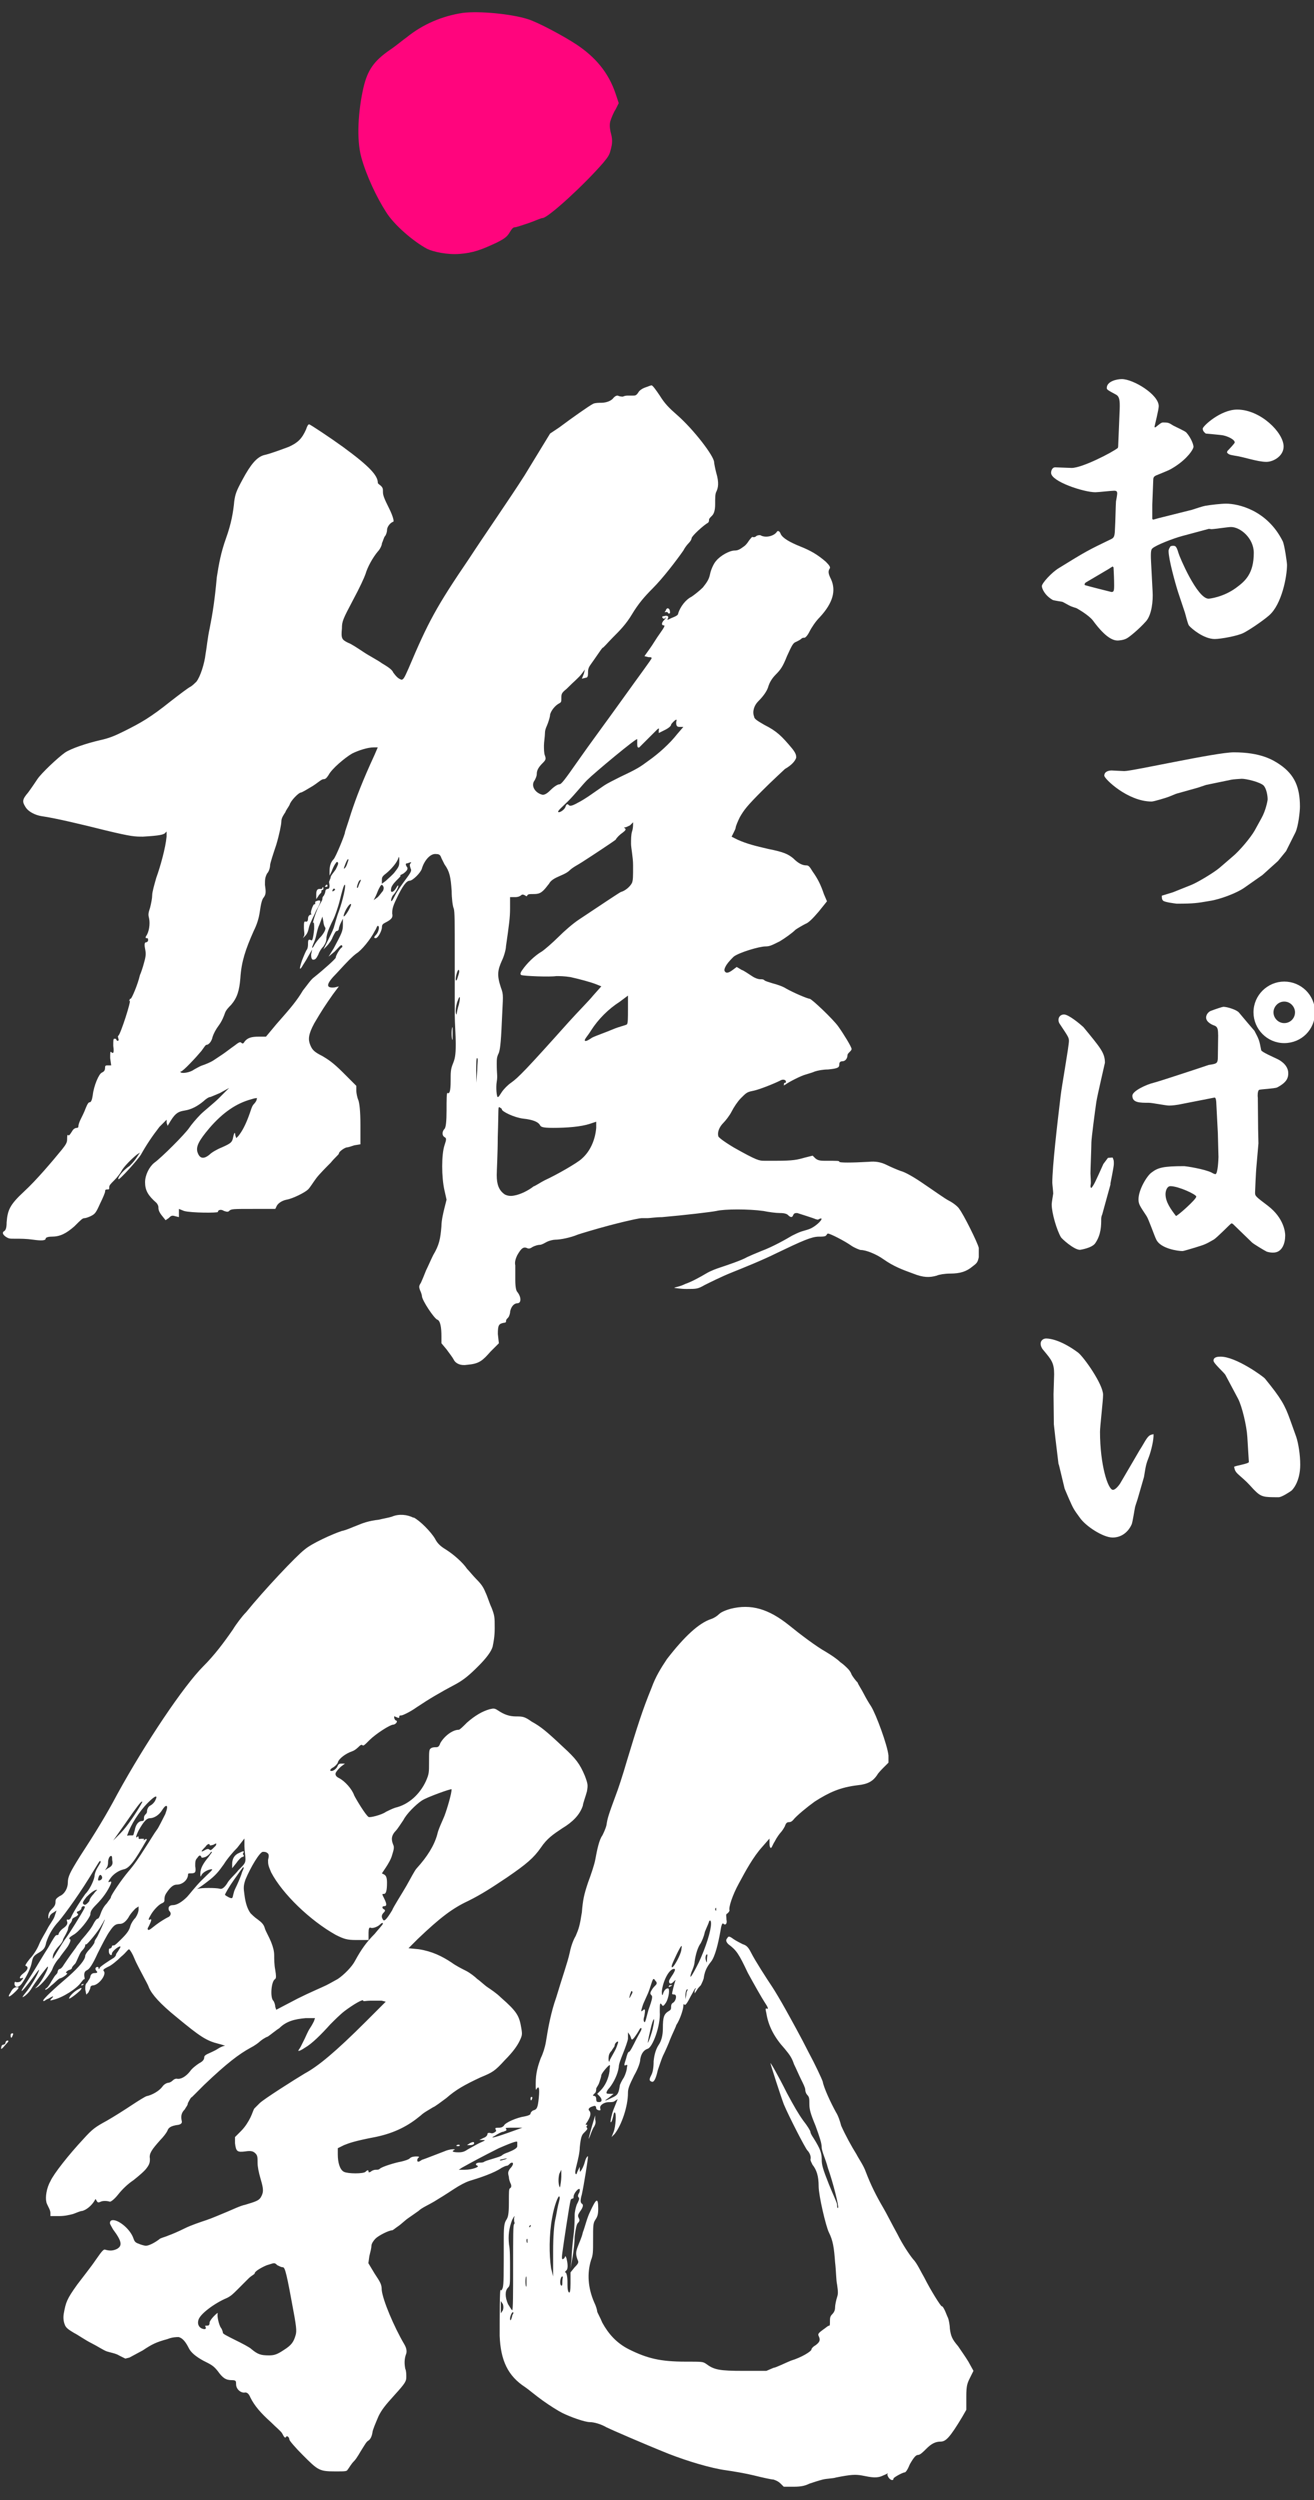 <?xml version="1.0" encoding="UTF-8"?>
<svg id="a" data-name="レイヤー 7" xmlns="http://www.w3.org/2000/svg" viewBox="0 0 82 156">
  <rect x="0" y="0" width="82" height="156" fill="#333333" stroke="none"/>
  <defs>
    <style>
      .b {
        fill: #fff;
      }

      .c {
        fill: #ff057d;
      }
    </style>
  </defs>
  <path class="b" d="M40.661,24.046c.063,0,.256.256.512.64.32.512.576.768,1.088,1.216,1.023.896,2.304,2.56,2.304,2.944,0,.063.063.384.128.64.191.64.128.96,0,1.216-.064.128-.064.384-.064.768q0,.513-.191.704c-.128.128-.191.192-.191.256,0,.064,0,.128-.064.192-.256.128-1.023.832-1.023.96,0,.063-.064.191-.193.319-.127.129-.256.32-.319.448-.448.641-1.28,1.729-1.92,2.368-.512.512-.896.96-1.28,1.6-.383.64-.768,1.024-1.215,1.472-.32.32-.576.641-.641.641-.064.063-.447.64-.768,1.088-.129.191-.129.319-.129.512q0,.256-.127.256l-.256.064.127-.32.064-.256-.191.256c-.192.256-.448.448-.961.96-.319.256-.319.32-.319.576,0,.191,0,.256-.128.319-.256.128-.512.448-.576.704,0,.128-.064.32-.128.512-.063.192-.192.385-.192.641,0,.191-.063.576-.063.768,0,.192,0,.512.063.64.064.192.064.257-.127.448-.257.256-.385.448-.385.704,0,.128-.064.256-.128.384-.256.32,0,.769.448.896q.191.063.512-.256c.191-.192.447-.385.576-.385.128,0,.32-.256,1.216-1.535.575-.832,1.856-2.561,2.815-3.904.96-1.344,1.729-2.367,1.729-2.432s-.064-.064-.192-.064l-.256-.063.319-.448c.192-.256.448-.704.641-.96.32-.447.32-.512.256-.512-.191,0-.128-.192,0-.32s.191-.256.064-.128q-.064.064-.129,0c-.063-.063-.063-.128.064-.128.191-.063.32,0,.256.128s-.064.128.191,0c.32-.128.449-.191.449-.319.127-.385.447-.832.832-1.024.191-.128.512-.384.703-.576.256-.319.385-.512.448-.832.063-.319.256-.703.384-.831.256-.32.832-.641,1.152-.641.191,0,.32-.063.576-.256.191-.128.319-.384.383-.448.064-.063.129-.191.192-.128.063,0,.128,0,.192-.063.064-.064.191-.064.256-.064.32.192.832.064,1.023-.191.064-.128.192-.064.256.128.129.256.576.512,1.217.768.64.256,1.088.512,1.6.96.256.256.256.32.256.384-.128.192-.128.32.064.704.319.704.127,1.472-.705,2.368-.256.256-.512.64-.639.896-.129.256-.256.384-.32.384s-.129,0-.192.064c-.063.063-.192.128-.319.191-.192.064-.256.192-.576.896-.256.64-.385.832-.704,1.151-.256.257-.384.513-.448.704-.064.256-.256.576-.64.96-.257.256-.384.641-.257.96,0,.128.193.256.641.513.768.384,1.088.703,1.729,1.472.256.319.256.447.256.576-.064.191-.256.447-.705.703-.127.128-.768.704-1.407,1.345-.96.959-1.151,1.216-1.407,1.663-.129.256-.257.576-.257.641,0,.063-.063.191-.128.319l-.128.256.384.192c.576.256,1.088.384,1.92.576.96.191,1.216.319,1.536.576.319.319.575.447.832.447.128,0,.192.064.384.384.32.448.512.832.704,1.408l.192.448-.513.64c-.384.448-.64.704-.831.769-.129.063-.576.319-.641.384-.191.191-.641.512-.96.704-.512.256-.64.319-.896.319-.385,0-1.664.384-1.984.641-.128.128-.32.319-.447.512-.192.319-.129.384-.064.448.064.063.191.063.447-.129l.256-.191.32.191c.064,0,.448.257.641.385.191.128.384.191.512.191s.191,0,.256.064c.064.063.32.128.512.191.256.064.641.192.832.32.448.256,1.344.64,1.473.64.127,0,1.471,1.28,1.791,1.729.32.447.832,1.279.832,1.407,0,.064-.064.128-.128.192s-.128.128-.128.192c0,.191-.128.384-.32.384q-.191,0-.191.191c0,.192-.064.256-.704.32-.319,0-.64.064-.832.128-.128.064-.384.128-.575.192-.257.063-1.024.447-1.281.64q-.127.064-.063,0c0-.064,0-.128.063-.128q.064,0,.064-.064c0-.128-.191-.191-.384-.063-.384.191-1.344.576-1.728.64-.32.064-.385.128-.704.448-.192.191-.448.576-.576.832s-.384.576-.512.704c-.257.256-.384.575-.32.832,0,.063.32.319.96.703,1.473.832,1.6.832,1.92.832h.768c1.024,0,1.28-.063,1.729-.191l.512-.128.128.128c.128.128.256.191.576.191.896,0,.96,0,.96.064,0,.063.768.063,1.855,0q.576-.064,1.088.191c.256.128.704.32.896.385.256.063.832.384,1.472.832.575.384,1.28.896,1.536,1.023s.576.384.64.512c.256.32,1.151,2.112,1.216,2.432v.576c-.064.32-.128.384-.384.576-.384.32-.769.448-1.408.448-.319,0-.704.063-.831.128-.449.128-.832.128-1.473-.128-.704-.256-1.216-.448-1.855-.896-.448-.319-1.088-.575-1.408-.575-.064,0-.384-.129-.576-.257-.447-.319-1.344-.768-1.472-.768-.063,0-.063.064-.128.128-.064.064-.256.064-.448.064-.448,0-1.024.256-2.624,1.023-.896.448-2.176.96-2.815,1.216s-1.407.641-1.664.769c-.448.256-.512.256-1.151.256-.385,0-.704-.064-.768-.064.063-.063.319-.063.703-.256.385-.128.96-.448,1.28-.64.319-.192.704-.32.896-.384.385-.129,1.344-.448,1.664-.641.128-.063.576-.256.896-.384.703-.256,1.6-.768,1.92-.96.127-.063.383-.192.575-.256.192-.064.513-.128.704-.256.447-.256.768-.704.384-.512-.063.063-.128,0-.192,0-.127-.064-.959-.32-1.151-.385-.128,0-.192,0-.256.128-.063.192-.192.129-.32,0-.063-.063-.192-.128-.512-.128-.256,0-.704-.063-1.024-.128-.896-.128-2.432-.128-2.943,0-.32.064-1.92.256-3.392.385-.384,0-.769.063-.896.063h-.385c-.063,0-.512.064-1.983.448-.96.256-1.792.512-1.983.576-.449.191-1.088.319-1.408.319-.129,0-.385.064-.512.128-.129.064-.32.192-.449.192-.127,0-.319.063-.447.128-.191.128-.256.128-.384.063-.192-.063-.32,0-.576.448q-.192.384-.128.64v.896c0,.512.064.704.128.768.256.32.256.704,0,.704-.192,0-.384.192-.448.512,0,.128-.063.32-.128.385-.063.063-.128.128-.128.191,0,.064,0,.128-.128.128-.319.064-.384.128-.384.704l.064.576-.513.512c-.512.576-.704.768-1.472.832-.384.064-.704-.064-.832-.32-.064-.128-.256-.384-.447-.64l-.32-.384v-.448c0-.512-.064-.96-.256-1.023-.192-.064-.961-1.216-.961-1.473,0-.063-.063-.256-.127-.384-.064-.191-.064-.256.063-.447.063-.129.192-.448.319-.769.129-.256.32-.704.449-.96.383-.64.447-1.023.512-1.792,0-.384.128-.896.191-1.151l.129-.513-.129-.575c-.191-.832-.191-2.24,0-2.816.129-.384.129-.447,0-.512-.191-.128-.128-.384,0-.512q.129-.128.129-1.152c0-.64,0-1.151.063-1.088.128.064.192-.128.192-.768,0-.512,0-.704.127-1.024.129-.319.192-.512.192-1.279,0-.513-.063-1.344-.063-1.792v-3.584c0-2.304,0-2.88-.064-3.071-.064-.128-.128-.641-.128-1.088-.063-.896-.128-1.217-.448-1.664l-.191-.384c-.064-.192-.129-.257-.32-.257-.384-.063-.768.448-.896.896-.063.256-.575.768-.768.768-.191,0-.447.32-.832,1.152-.256.512-.256.704-.256.896.064.256-.064.384-.447.576-.129.064-.192.128-.192.256,0,.256-.256.704-.384.704-.129,0-.129-.064,0-.192.191-.191.256-.575.128-.575-.064,0-.064.128-.192.319-.256.513-.832,1.216-1.152,1.408-.256.192-.512.448-1.215,1.216-.705.704-.705.96-.129.896l.256-.064-.383.512c-.449.641-.705,1.024-1.152,1.792-.385.704-.385,1.024-.256,1.344.128.32.256.448.768.704.32.192.641.384,1.279,1.024l.832.832v.319c0,.128.064.448.129.576.063.192.127.64.127,1.536v1.216l-.383.063c-.192.064-.385.128-.448.128-.128,0-.513.257-.513.385,0,.063-.256.256-.512.575-.256.256-.703.704-.896.96s-.384.576-.513.704c-.191.192-.959.576-1.344.64-.319.064-.576.257-.64.448l-.063.128h-1.28c-1.407,0-1.472,0-1.601.128-.063.064-.127.064-.319,0-.192-.128-.384-.063-.384.064,0,.063-1.664.063-2.111-.064l-.32-.128v.513l-.256-.064c-.192-.064-.256,0-.385.128l-.191.128-.256-.32c-.192-.256-.192-.384-.192-.512,0-.063-.063-.191-.128-.256-.512-.448-.704-.768-.704-1.28,0-.447.257-.96.576-1.216.448-.319,1.92-1.792,2.176-2.176.128-.191.448-.575.704-.832.256-.256.832-.703,1.152-1.023l.639-.64-.575.319c-.319.128-.576.256-.64.256-.064,0-.256.128-.385.256-.384.32-.768.513-1.151.576-.384.064-.576.128-.896.641l-.192.319-.063-.191v-.192l-.449.448c-.447.576-.832,1.151-1.151,1.728-.192.32-1.344,1.6-1.407,1.536-.064-.128.319-.576.703-.832.064-.064.256-.256.385-.448l.256-.384-.192.128c-.32.256-.832.768-.96,1.024-.064.128-.256.384-.448.575-.256.257-.319.32-.319.448s0,.128-.129.128c-.127,0-.127.064-.127.128,0,.064-.129.384-.32.769-.256.575-.32.64-.576.768-.128.064-.32.128-.384.128-.128,0-.192.064-.64.512-.513.448-.896.641-1.408.641-.256,0-.385.063-.385.128,0,.128-.319.128-.768.063-.447-.063-.768-.063-1.216-.063-.256,0-.319,0-.512-.128q-.256-.192-.128-.32c.128-.064.191-.192.191-.576.064-.768.192-1.088,1.088-1.92.769-.704,1.793-1.92,2.368-2.624.256-.319.32-.447.32-.64,0-.128,0-.32.063-.256.064.064.129-.064.256-.256.064-.128.192-.192.256-.192.129,0,.129-.063.129-.128,0-.063.063-.256.127-.384.064-.128.257-.512.32-.704.129-.319.192-.384.256-.384q.129,0,.192-.448c.063-.575.384-1.344.576-1.407.128-.064.192-.128.192-.32,0-.128.063-.128.191-.128h.191l-.063-.448c0-.319,0-.448.063-.384.129.128.192.064.129-.384,0-.32,0-.448.063-.448.064,0,.128,0,.128.064.064.128.192.063.129-.064,0-.063-.064-.128,0-.192.127-.063.831-2.239.703-2.176-.128.064,0,0,0-.063q0-.064.064-.064c.063,0,.447-.896.576-1.472.063-.128.191-.512.256-.768.127-.448.127-.576.063-.896-.063-.319,0-.384.063-.384.064,0,.129-.063.129-.128,0-.063,0-.128-.064-.128s-.128,0-.064-.128c.193-.256.257-.768.193-1.088-.064-.256-.064-.32.063-.704.063-.256.128-.576.128-.768,0-.192.128-.641.256-1.088.256-.704.576-1.856.641-2.561v-.319l-.129.128c-.128.063-.256.128-1.344.191-.512,0-.704,0-2.304-.384-1.536-.384-3.136-.768-4.032-.896-.383-.064-.768-.256-.959-.512-.256-.385-.256-.513.127-.96.192-.257.449-.641.576-.832.256-.385,1.28-1.344,1.729-1.664.384-.256,1.344-.576,2.176-.769.576-.128.896-.256,1.535-.575,1.024-.513,1.601-.832,2.881-1.856.575-.447,1.088-.832,1.215-.896.129-.064.32-.256.385-.32.256-.319.512-1.151.576-1.728.063-.32.127-1.024.256-1.6.191-.96.32-1.792.447-3.2.129-.832.256-1.536.576-2.432.32-.896.448-1.6.512-2.304.064-.448.129-.641.512-1.344.513-.96.896-1.408,1.345-1.536.319-.064,1.024-.32,1.536-.512.576-.257.832-.513,1.088-1.088.063-.192.127-.32.191-.32s1.408.896,2.111,1.408c1.664,1.216,2.177,1.791,2.177,2.239,0,.064.128.128.192.192.127.128.127.191.127.384s.064.384.385,1.023c.256.513.319.832.256.832-.192.064-.385.32-.385.513,0,.128-.063.319-.127.384-.064.063-.129.319-.192.447,0,.129-.128.385-.256.513-.32.384-.64.96-.769,1.407-.063.192-.384.896-.768,1.601-.641,1.216-.704,1.344-.704,1.792-.063.64,0,.703.384.896.192.064.576.32.961.576.383.256.896.512,1.151.704.319.191.64.384.704.575.191.257.32.385.512.448.128,0,.191-.128.447-.704,1.217-2.88,1.729-3.84,3.776-6.848.96-1.472,2.56-3.775,3.456-5.184l1.6-2.623.576-.385c.768-.575,1.855-1.344,2.111-1.472.129-.063.385-.063.512-.063.32,0,.641-.128.769-.32.128-.128.192-.128.256-.128.128.064.256.064.319.064.129-.064.257-.064.32-.064h.32c.128,0,.191,0,.32-.192.063-.128.256-.256.447-.319.192-.064.32-.128.385-.128ZM23.575,46.636h-.257c-.383,0-.959.192-1.344.384-.447.257-1.279.96-1.472,1.345-.128.191-.192.256-.319.256-.129,0-.385.256-.704.447-.32.192-.64.385-.704.385-.128,0-.641.512-.704.768-.063.128-.256.384-.256.448-.128.191-.256.384-.256.575,0,.192-.128.832-.32,1.473-.192.575-.384,1.151-.384,1.279s-.064.384-.191.513c-.129.256-.129.384-.129.703.064.448.064.576-.063.769-.128.128-.192.447-.257.896-.063.448-.191.832-.383,1.216-.513,1.152-.769,1.92-.832,2.944-.064.768-.192,1.216-.576,1.664-.129.128-.32.319-.385.512-.063.191-.191.512-.383.768-.192.256-.32.512-.385.704-.064.32-.256.512-.384.512-.063,0-.128.128-.319.384-.32.385-1.152,1.28-1.28,1.28q-.064,0,0,.064c.128.063.575,0,.831-.192.129-.064.32-.192.513-.256.192-.064.512-.192.704-.32l.576-.384c.191-.128.512-.384.703-.512.32-.256.385-.256.448-.192.063.064.128.064.192-.063.191-.256.447-.32.896-.32h.448l.64-.768c.96-1.088,1.28-1.473,1.664-2.112.256-.32.512-.704.704-.832.64-.512,1.344-1.151,1.344-1.216,0-.128.256-.576.384-.64q.063-.064,0-.128c-.063-.064-.192.128-.448.384l-.384.32.32-.513c.512-.96.575-1.088.575-1.472v-.384l-.127.256c-.064.128-.129.32-.129.384,0,.064-.063.128-.127.128-.064,0-.129.128-.256.384-.064.192-.257.448-.385.576l-.191.192.256-.512c.128-.257.32-.641.384-.832.063-.192.192-.704.319-1.024.256-.704.449-1.6.385-1.664-.064-.063-.192.448-.32.96-.128.513-.32,1.024-.384,1.152-.192.384-.384.768-.448,1.151,0,.257-.064.385-.191.576-.129.128-.256.32-.32.513-.128.256-.191.319-.32.319q-.128,0-.128-.319l.064-.32-.257.448c-.127.256-.319.512-.383.64-.129.191-.192.191,0-.384.127-.32.256-.641.319-.704.063-.128.063-.256.063-.384,0-.256.064-.256.192-.192.064.064.128-.063.192-.704,0-.256,0-.447-.064-.384-.063.064.192-.768.385-1.088.063-.128.191-.32.191-.384,0-.064,0-.128.064-.192.063-.063.127-.256.127-.319,0-.064.064-.128.129-.128q.128,0,.128-.192c0-.128-.064-.256,0-.32,0-.063.063-.128.063-.191,0-.128.192-.32.32-.513.128-.256.191-.384.128-.447q-.063-.064-.128.063c-.064.064-.191.32-.256.512l-.128.257v-.257c0-.319.063-.575.256-.768.128-.128.704-1.536.704-1.664,0-.063.191-.575.384-1.216.319-.96.704-1.983,1.472-3.647l.192-.448ZM16.023,68.523c-.064,0-.128,0-.32.063-.959.257-1.791.832-2.623,1.792-.704.832-.832,1.152-.769,1.473.128.447.384.512.769.191.127-.128.447-.32.768-.448.576-.256.641-.319.704-.64s.128-.32.128-.128l.064.192.127-.128c.256-.32.448-.704.641-1.217.128-.319.191-.64.32-.768.127-.128.191-.256.191-.32,0-.063.064-.128,0-.063ZM19.991,56.236c0,.063-.063.256-.256.576-.128.319-.384.768-.448,1.023-.064.32-.128.448-.256.576l-.128.128.063-.128c.064-.064,0-.32,0-.512,0-.32,0-.448.129-.384q.127,0,.127-.192c0-.192.129-.256.192-.256.064,0,0,0,0-.064-.063-.063.128-.576.192-.576s.064,0,.064-.063c0-.064,0-.128.063-.128.128-.064.256-.064.256,0ZM20.183,57.516l-.064-.32-.191.512c-.129.256-.192.704-.256.896-.064.191-.192.447-.192.512,0,.063.063,0,.128-.128s.256-.384.447-.576c.256-.32.256-.448.256-.512-.063-.064-.127-.256-.127-.384ZM20.183,55.404c0,.064,0,.128-.064.128s-.064.064-.064.128c0,.064-.127.128-.191.256l-.128.192v-.32q0-.319.192-.319c.127,0,.191,0,.191-.064s.064-.064.064,0ZM20.439,55.276c0,.063-.064.063-.129.063q-.063,0,0-.063c.064-.128.129-.064.129,0ZM20.759,55.532q-.064.128.063.064c.063-.064.128-.064.063-.128q-.063-.064-.127.063ZM21.911,56.427c-.063-.128-.384.385-.448.641q-.064.191.064.063c.064-.063.191-.256.256-.384s.128-.256.128-.32ZM21.718,53.612c-.063,0-.256.512-.256.576,0,.063.129-.064.192-.256.063-.192.128-.32.063-.32ZM22.422,54.956c-.063.064-.192.448-.128.448s.064-.128.128-.256c.128-.256.128-.32,0-.192ZM23.894,55.276c-.063-.128-.127-.064-.256.192-.063.128-.128.319-.191.447l-.129.256.257-.191c.128-.128.256-.32.319-.384.064-.128.064-.257,0-.32ZM24.918,53.676q0-.32-.063-.128c-.064.256-.449.703-.769.96-.256.191-.256.256-.256.447v.192l.256-.192c.128-.128.448-.384.576-.576.256-.319.256-.384.256-.703ZM25.43,53.868c-.128,0-.128.064-.063.192.127.128.063.256-.192.448-.128.063-.256.128-.192.128.064,0-.063.128-.256.319-.191.192-.32.384-.32.513-.063.256.129.256.32-.064.064-.128.129-.192.129-.128,0,.128-.192.448-.32.576-.064.063-.129.256-.129.319,0,.128.064.064.257-.319.128-.256.448-.704.64-.96.385-.513.385-.576.32-.704-.064-.192-.064-.256,0-.32q.128-.128-.192,0ZM28.245,64.171v.64c0,.192-.063,0-.063-.32,0-.319.063-.512.063-.319ZM28.63,60.523c-.064-.063-.192.385-.192.576,0,.128.063.128.128-.128.064-.191.128-.384.064-.448ZM28.566,62.443c-.064.128-.128.448-.128.641,0,.191.063.256.063.191,0-.063.064-.384.129-.575.128-.513.063-.641-.064-.257ZM29.783,66.027c-.064-.063-.064.32-.064.896v.64l.064-.768c0-.448.063-.704,0-.769ZM39.509,51.436v-.128l-.191.192c-.129.063-.256.128-.32.128s-.064,0,0,.063q.128.064-.129.256c-.191.128-.383.32-.447.448-.064.064-1.408.96-2.111,1.408-.192.128-.576.319-.769.512s-.575.32-.832.448c-.256.128-.384.256-.448.384-.063.063-.191.256-.319.384-.192.192-.32.256-.64.256-.256,0-.32,0-.385.064-.063.128-.063.063-.191,0q-.129-.064-.192,0c-.063.063-.192.128-.384.128h-.32v.704c0,.575-.063,1.023-.256,2.367,0,.192-.128.641-.256.896-.256.575-.32.896-.064,1.664.192.512.129.512.064,2.111-.064,1.536-.128,1.792-.191,1.984-.129.256-.129.384-.129.703,0,.641.064.704,0,1.088-.063.385,0,.96.064.96s.128-.128.256-.319c.128-.192.384-.448.576-.576.447-.32.896-.768,3.584-3.775.576-.641,1.279-1.345,1.535-1.664l.512-.576-.319-.128c-.32-.128-1.024-.32-1.601-.448-.383-.063-.703-.063-.896-.063-.384.063-1.983,0-2.176-.064q-.128-.063.063-.32c.257-.384.769-.896,1.217-1.151.191-.128.703-.576,1.023-.896.385-.384.896-.831,1.28-1.088,1.344-.896,2.495-1.663,2.624-1.728.256-.063.576-.32.703-.576.064-.191.064-.384.064-1.088,0-.512-.128-1.088-.128-1.344s0-.576.063-.768c.064-.192.064-.384.064-.448ZM31.19,69.099c-.128-.064-.063,0-.128,1.855,0,1.024-.064,2.112-.064,2.368,0,.576.129.96.512,1.216q.257.128.576.063c.385-.063.896-.319,1.217-.575.063,0,.447-.257.703-.385.704-.319,2.049-1.088,2.305-1.344.512-.447.832-1.151.896-1.92v-.384l-.384.128c-.576.192-1.473.256-2.305.256-.703,0-.768-.063-.832-.191-.127-.192-.447-.32-1.023-.384-.576-.064-1.344-.448-1.344-.576,0-.064-.064-.064-.128-.128ZM42.197,44.909c-.063,0-.32.256-.32.32,0,.063-.127.191-.383.319l-.385.192v-.192q.064-.128-.063-.063l-.576.575-.576.576q-.128.064-.128-.191v-.32c0-.128-2.688,2.111-3.136,2.56-.256.256-.768.896-1.151,1.28-.385.384-.705.64-.641.704.064.063.385-.128.448-.32s.128-.192.192-.128c.063.063.127.128.576-.128.512-.256,1.088-.704,1.663-1.088.192-.128.576-.32.96-.512,1.088-.513,1.28-.641,1.792-1.024.64-.448,1.344-1.088,1.792-1.664l.384-.447h-.256c-.128,0-.192-.064-.192-.257,0-.128.064-.191,0-.191ZM39.189,63.019v-.896l-.512.384c-.703.448-1.344,1.088-1.792,1.792-.192.319-.448.576-.384.64.064.064.256-.063.448-.191.256-.129.831-.32,1.28-.513.447-.191.832-.256.896-.319.063-.064.063-.448.063-.896ZM41.749,37.997c.063.064.063.192.063.257q-.063.063-.128,0c0-.064-.064-.064-.128-.064s-.128.064-.063,0c0-.063.063-.063.063-.128.063-.128.128-.128.192-.064Z"/>
  <path class="b" d="M.408,127.518c-.127.128-.256.32-.319.32-.064,0,0-.064,0-.128,0-.064.063-.128.128-.128s.128-.064.128-.128c0-.064.063-.128.128-.128q.128,0-.064.191ZM1.048,123.999c.128,0,.191,0-.064.256-.384.384-.576.448-.32.064.129-.256.256-.32.385-.32ZM.792,126.879q.063,0,0,.128c-.064.192-.129.192-.129,0,0-.128.064-.128.129-.128ZM25.814,94.689c.385.191,1.088.896,1.344,1.344.129.256.32.448.641.64.512.32,1.088.832,1.344,1.216.128.128.384.448.576.641.32.319.447.512.576.832.127.256.256.703.383.96.193.512.193.575.193,1.279,0,.512-.064.832-.129,1.152q-.128.447-.896,1.216c-.576.576-.896.832-1.345,1.088-1.088.576-1.727.96-2.495,1.472-.448.32-.896.512-.96.512s-.128,0-.128.064c0,.063,0,.128-.128.063-.192-.063-.192-.128-.192,0,0,.064.064.192.128.192.129.063-.063.256-.191.256-.192,0-1.088.576-1.473.96-.319.32-.383.384-.447.32q-.064-.064-.192.063c-.063.064-.256.256-.448.32-.383.128-.832.448-.896.704,0,.063-.192.256-.319.319-.129.064-.192.192-.129.192.129.064.385-.128.448-.32.063-.128.128-.128.256-.128h.192l-.256.192c-.129.128-.256.256-.32.384q-.064.192.191.32c.385.191.832.704.961,1.088.127.256.703,1.216.896,1.344.063.063.832-.128,1.088-.32.128-.063.384-.191.576-.256.831-.191,1.536-.832,1.919-1.664.193-.447.193-.512.193-1.216,0-.64,0-.768.127-.832.064-.063.256-.063.32-.063.128,0,.191-.064.256-.256.256-.448.768-.832,1.152-.832.063,0,.256-.192.512-.448.512-.448.96-.704,1.408-.832.256-.063.32-.063.512.064.384.256.704.384,1.152.384.383,0,.512,0,.959.319.576.32.896.576,1.984,1.601.768.704,1.023,1.023,1.344,1.792.191.512.191.575.128.96-.063.256-.256.768-.256.896-.192.576-.64,1.024-1.28,1.408-.576.384-.959.64-1.344,1.216-.447.64-.896,1.023-2.111,1.855-.961.641-1.536,1.024-2.432,1.472-.961.448-1.729,1.024-3.137,2.368l-.576.576.641.063c.832.128,1.472.448,2.048.832.256.192.64.385.896.513s.576.384.705.512c.191.128.447.384.639.512.192.128.576.384.832.64,1.024.896,1.152,1.152,1.28,1.92.063.385.063.448-.128.832-.128.256-.384.641-.896,1.152-.639.704-.768.768-1.535,1.088-.96.448-1.536.768-2.111,1.279-.257.192-.769.576-.832.576-.192.128-.576.32-.769.512-.769.641-1.6,1.089-2.815,1.345-1.344.256-1.664.384-1.984.512l-.384.191v.385c0,.512.128.96.384,1.088s1.217.128,1.344,0c.129-.128.192-.128.192,0q0,.063.128,0c.064-.064.191-.128.32-.128.128,0,.191,0,.256-.064.128-.128.96-.384,1.344-.448.256-.063.447-.128.512-.191.129-.128.32-.128.448-.128q.192,0,.128.063c-.128.064-.128.32,0,.256.064,0,.191-.128.256-.128.191-.063.832-.319,1.344-.512.129-.063.385-.128.512-.128.129,0,.192,0,.064.064-.128.063-.064.128.32.128.256,0,.384-.064.576-.192.127-.064.447-.256.703-.384.448-.192.385-.192.192-.192h-.192l.256-.128c.192-.063.256-.191.256-.256,0-.063.064-.063.129-.063.063,0,.127.063.256,0,.128-.064.191-.129.128-.192-.063-.128,0-.128.192-.128.191,0,.256-.064.319-.128.063-.192.832-.512,1.28-.576.32-.064.384-.128.384-.192,0-.063.128-.191.192-.191.191-.064.256-.128.319-.769.063-.64,0-.768-.128-.575-.064.128-.064.063-.064-.32,0-.64.129-1.088.32-1.6.129-.256.256-.641.32-1.024.128-.832.32-1.855.64-2.752.384-1.279.704-2.176.832-2.751.063-.32.192-.769.384-1.088.192-.448.256-.641.385-1.473.063-.768.127-1.088.383-1.855.192-.512.385-1.088.449-1.408.127-.704.256-1.279.447-1.536.064-.128.191-.384.256-.64.064-.448.129-.64.576-1.855.128-.32.447-1.28.704-2.176.64-2.112.96-3.136,1.536-4.544.256-.704.576-1.216.959-1.792,1.088-1.408,1.984-2.24,2.752-2.496.192-.063.385-.191.512-.319.064-.064.257-.192.705-.32,1.279-.32,2.367,0,3.647,1.024.704.575,1.728,1.344,2.304,1.663.32.192.704.448.896.641.191.128.383.319.447.384.064.063.191.191.256.384.064.128.256.384.385.512,0,.064.256.448.383.704.129.256.32.576.449.769.319.512,1.023,2.432,1.088,3.071v.448l-.257.256c-.128.128-.384.384-.448.512-.256.384-.576.576-1.215.64-1.088.128-1.793.448-2.688,1.024-.448.32-1.151.896-1.344,1.151-.063.064-.128.129-.256.129s-.192.063-.257.256c-.063.128-.191.319-.256.384-.063.063-.256.32-.383.576-.129.191-.192.447-.257.384-.063-.064-.063-.192-.063-.32v-.256l-.448.512c-.576.641-1.024,1.473-1.472,2.304-.385.704-.641,1.473-.576,1.664,0,.064-.064.128-.128.192-.128.063-.063.128-.063.384.063.256-.064.384-.192.256-.064-.063-.128.064-.192.512-.128.704-.32,1.536-.576,1.856-.256.319-.384.576-.447.96,0,.128-.129.384-.192.512-.063.064-.192.192-.256.32l-.128.191v-.128c0-.128.128-.191.064-.191-.064,0-.129.191-.32.512-.192.384-.32.576-.385.512,0-.063-.063-.063-.063.064,0,.191-.192.832-.448,1.216,0,.063-.256.576-.384.896-.063.192-.319.769-.448,1.024-.063.128-.256.704-.319.896-.128.576-.257.768-.384.704-.192-.064-.129-.192,0-.448.063-.128.127-.384.127-.832q.064-.64.32-1.023t.256-1.024c0-.704.064-.896.385-1.088q.127-.063.127-.191c0-.128,0-.256.129-.32.191-.128.256-.512.064-.512-.064,0-.129,0-.129-.064,0-.063.129-.576.192-.768.063-.128,0-.064-.128.063-.129.128-.256.128-.256-.063,0-.064.127-.256.256-.448q.191-.319.064-.319c-.32,0-.705.768-.769,1.407q0,.32.063.192c.064-.256.192-.384.32-.384s.064.575-.128.896c-.128.192-.192.256-.256.128-.128-.191-.128,0-.128.448.064.832-.448,2.239-.768,2.304-.192.063-.385.256-.448.64,0,.192-.128.576-.384,1.024-.32.64-.385.832-.385,1.088,0,.832-.384,1.983-.832,2.56l-.191.192.128-.32c.128-.32.192-1.216.063-1.216-.063,0-.063.191-.127.384-.064.256-.129.256-.129.192,0-.064.064-.448.192-.769l.256-.64-.192.128c-.063.064-.256.064-.383.064-.257,0-.576.191-.513.384,0,.063.063.128-.063.128-.064,0-.192-.064-.192-.128,0-.128-.063-.192-.192-.128-.256.063-.32.191-.256.256.128.128.128.319-.064.64-.063.128-.191.256-.127.256.063,0,.127,0,.063.064q-.063.063,0,.128c.063.063,0,.128-.192.32-.127.128-.191.256-.256.896,0,.32-.127.832-.191,1.088s-.128.512-.064.576c.064.063.064-.064.129-.192l.127-.256v.192q0,.191.064.063c.064-.063.191-.319.256-.576.064-.256.191-.384.191-.319,0,.191-.256,1.792-.383,2.367-.129.448-.064.513,0,.576.127.064.063.256-.129.512-.127.192-.127.257-.063.385s.063.191-.063.319c-.064.064-.129.32-.192.832,0,.32-.064.896-.128,1.28l-.129.704.064-.576c0-.32.064-1.024.128-1.536.064-.512.064-1.023.064-1.216s.063-.448.128-.64c.128-.256.191-.384.128-.448s-.063-.128,0-.256c.063-.064.063-.192.063-.256-.063-.128-.384.256-.384.447,0,.064,0,.129-.063.129-.064,0-.129.063-.129.128-.063.191-.447,2.751-.512,3.264-.063.447,0,.447.129.319l.063-.128.063.128c.064.256.129.641,0,.769-.063.063-.127.128-.063.128s.128.256.128.576c0,.319,0,.512.064.64q.127.191.127-.512v-.704l.257-.32c.256-.256.256-.32.192-.448-.129-.319-.129-.512,0-.832.063-.191.256-.575.319-.896.128-.32.256-.896.448-1.28.384-.831.512-.96.512-.191,0,.384-.064.512-.191.704-.129.191-.129.384-.129,1.216,0,.768,0,.96-.128,1.279-.256.832-.192,1.729.192,2.624.128.256.191.512.191.576,0,.063.192.384.32.704.385.704.896,1.279,1.664,1.664,1.152.575,1.984.768,3.52.768,1.023,0,1.088,0,1.28.128.512.384.831.448,2.368.448h1.407l.448-.192c.128,0,.768-.319,1.088-.448.64-.191,1.279-.575,1.279-.703,0-.064.129-.192.256-.257.256-.191.32-.319.192-.575-.063-.128,0-.192.257-.384.191-.129.319-.257.383-.257.064,0,.064-.063.064-.256,0-.191,0-.319.128-.447.128-.129.192-.257.192-.448,0-.128.063-.448.128-.64.063-.192.063-.32,0-.769-.064-.256-.064-.896-.128-1.408-.064-.896-.129-1.344-.385-1.855-.191-.384-.64-2.304-.64-2.88,0-.64-.128-1.023-.384-1.344-.064-.128-.128-.256-.128-.32.063-.191-.063-.447-.192-.575-.127-.129-1.151-2.112-1.472-2.88-.192-.513-.832-2.496-.832-2.561,0-.063.448.704,1.024,1.856.447.832.703,1.279,1.023,1.728.256.32.448.64.448.704s.063.192.192.384c.447.704.512.96.512,1.344,0,.32.064.576.447,1.536.256.64.513,1.152.513,1.28,0,.063,0,.256.063.191.064-.063-.32-1.6-.64-2.495-.128-.513-.384-1.024-.384-1.28s-.129-.64-.385-1.344c-.319-.769-.383-1.024-.383-1.344,0-.32,0-.448-.129-.576-.063-.064-.127-.192-.127-.32s-.129-.384-.257-.64-.319-.704-.448-.96c-.127-.384-.256-.576-.576-.96-.639-.704-1.023-1.408-1.151-2.24-.063-.256-.063-.319.063-.256.064,0,.064-.063-.191-.447-.128-.192-.641-1.089-1.023-1.792-.576-1.216-.705-1.408-1.217-1.792-.127-.128-.191-.256-.063-.384.063-.128.128-.128.384.063.191.128.448.256.576.32.191.063.32.128.512.512.256.512.96,1.6,1.344,2.176.129.192.512.832.832,1.408s.96,1.728,1.408,2.624c.447.831.832,1.663.896,1.855.063.384.512,1.344.831,1.92.128.191.257.576.32.832.256.576.64,1.279.96,1.792.128.256.447.704.576,1.088.32.832.64,1.472,1.088,2.239.191.32.576,1.088.896,1.664.32.64.704,1.216.96,1.536.256.256.512.832.704,1.151.384.769,1.024,1.792,1.088,1.792s.128.128.192.256c.063.128.127.32.191.448s.128.512.128.704c.063.448.128.64.513,1.088.127.192.447.64.64.96l.319.576-.191.384c-.192.384-.256.512-.256,1.216v.832l-.256.448c-.769,1.279-1.024,1.535-1.344,1.535-.32,0-.576.128-.896.448-.191.192-.384.384-.512.384-.129,0-.256.128-.512.576-.129.32-.256.512-.32.512-.128,0-.704.32-.704.385,0,.128-.128.128-.256,0-.063-.064-.128-.192-.128-.257.064-.128.064-.063-.256.064-.385.192-.704.128-1.344,0-.385-.064-.641-.064-1.601.128-.192.064-.575.064-.831.128-.257.064-.641.192-.832.256-.256.128-.513.192-.961.192h-.64l-.192-.192c-.127-.128-.256-.191-.447-.256-.128,0-.704-.128-1.217-.256-.512-.128-1.279-.256-1.727-.32-.961-.128-2.433-.575-3.584-1.023-1.6-.641-3.648-1.536-3.904-1.664-.32-.192-.768-.32-1.023-.32-.32,0-1.217-.319-1.729-.575-.256-.129-.768-.448-1.215-.769-.449-.319-.896-.704-1.089-.832-1.088-.704-1.536-1.664-1.6-3.199,0-1.28,0-3.008.063-2.88,0,.063.064.063.129-.128.063-.256.063-.641.063-3.136,0-.832.063-.96.192-1.152.063-.128.128-.256.128-1.023,0-.704,0-.832.063-.896q.129-.063.064-.256c-.064-.128-.128-.32-.128-.448-.064-.256-.064-.319.063-.512.192-.191.256-.384.129-.384q-.064,0-.129.063c-.063.064-.128.129-.191.129-.064,0-.192.063-.32.128-.447.319-1.408.64-2.048.831-.192.064-.576.257-.96.513s-.896.576-1.216.768c-.319.192-.769.384-.96.576-.191.128-.447.32-.641.448-.191.128-.447.384-.639.512-.192.128-.32.256-.385.256-.191,0-.832.32-1.023.512-.129.128-.256.32-.256.448s-.064.384-.129.64l-.063.448.384.64c.385.576.448.704.448,1.024.063.64.768,2.304,1.407,3.392q.192.32.129.576c-.129.319-.129.64-.064.96.064.128.064.384.064.512,0,.256-.064.384-.704,1.088s-.832.96-1.024,1.344c-.191.448-.384.896-.384,1.024q-.063.384-.256.512c-.128.063-.256.32-.384.512-.129.192-.32.576-.512.769-.192.191-.32.447-.385.512-.063.128-.127.128-.768.128-1.023,0-1.088-.064-2.048-1.024-.448-.447-.832-.896-.832-.96,0-.128-.128-.256-.192-.191-.063.128-.127.063-.256-.192-.063-.128-.384-.384-.703-.704-.641-.575-1.024-1.023-1.28-1.535q-.128-.32-.32-.32c-.256.063-.575-.192-.575-.512,0-.192,0-.256-.256-.256-.385,0-.576-.129-.896-.576-.256-.32-.385-.384-.896-.641q-.703-.384-.896-.768c-.192-.384-.384-.64-.64-.704-.129,0-.385,0-.704.128-.704.192-.96.32-1.536.704-.128.064-.704.384-.832.448l-.256.063-.384-.191c-.192-.128-.576-.192-.769-.256-.191-.064-.576-.32-.959-.513-.385-.191-.832-.512-1.088-.64-.32-.191-.513-.32-.576-.512q-.129-.32-.064-.704c.128-.704.192-.896.832-1.792.385-.512.896-1.151,1.152-1.536.447-.64.512-.703.64-.64.256.064.448.064.704-.063.32-.192.32-.448-.256-1.217-.064-.128-.192-.319-.192-.384q0-.191.192-.191c.384,0,1.088.575,1.279,1.151.064.192.129.256.32.32.128.063.384.128.447.128.193,0,.576-.192.896-.448.128-.063.385-.128.512-.191.192-.064.641-.256,1.024-.448s.96-.384,1.344-.512.96-.385,1.28-.513.832-.384,1.151-.447c.64-.192.832-.256.96-.448.192-.32.192-.512,0-1.152-.128-.447-.191-.768-.191-1.023,0-.32,0-.448-.129-.576-.127-.128-.256-.191-.64-.128-.512.064-.575,0-.64-.512v-.384l.384-.385c.256-.256.448-.575.576-.831.128-.257.192-.513.256-.576l.319-.32c.257-.256,2.176-1.472,2.816-1.855.832-.448,1.92-1.344,3.84-3.264l1.216-1.216-.256-.064h-.704c-.256,0-.447.064-.447,0,0-.128-.641.256-1.152.64-.256.192-.641.576-.896.832-.576.641-1.151,1.216-1.6,1.472-.191.128-.32.192-.384.192s.063-.128.128-.256l.256-.512c.064-.128.191-.448.32-.641.128-.191.191-.319.256-.447l.064-.192h-.576c-.705.064-1.217.192-1.664.64-.129.064-.512.385-.704.513-.192.063-.448.256-.513.319-.063.064-.319.256-.575.384-.704.385-1.472.96-2.88,2.305l-.768.768c-.064,0-.192.256-.256.384,0,.128-.129.256-.192.384-.192.192-.256.384-.192.704q.064.192-.191.256c-.512.064-.641.192-.704.384-.063.129-.257.385-.448.576-.512.576-.703.832-.64,1.152,0,.191,0,.319-.192.576-.128.191-.512.512-.832.768-.384.256-.703.576-.959.896-.257.32-.449.448-.513.448-.192-.063-.448-.063-.575,0-.129.064-.193.064-.257-.063s-.063-.128-.128,0c-.191.319-.512.575-.768.64-.129,0-.385.128-.576.191-.256.064-.512.129-.896.129h-.512v-.192c0-.128-.063-.256-.128-.384-.063-.128-.128-.256-.128-.32-.064-.256,0-.832.256-1.28.192-.447,1.152-1.663,2.049-2.623.575-.641.768-.769,1.471-1.152.448-.256,1.152-.704,1.536-.96s.896-.576.96-.576c.32-.063.768-.319.96-.575.128-.192.32-.257.384-.257.064,0,.192-.063.256-.128q.129-.128.256-.128c.257.064.576-.128.832-.447.129-.192.385-.385.576-.513.256-.128.32-.256.32-.384,0-.063.064-.128.191-.191.129-.064.449-.192.641-.32s.384-.192.447-.192c.064,0-.127-.063-.383-.128-.769-.191-1.152-.447-2.625-1.664-1.023-.831-1.535-1.407-1.727-1.855-.064-.192-.257-.512-.385-.768s-.384-.704-.512-1.024c-.128-.319-.256-.512-.32-.576-.064-.063-.191.192-.512.448-.256.256-.641.576-.832.64-.256.129-.32.192-.256.257.191.191-.256.831-.641.896-.127,0-.191.064-.191.128,0,.064-.064.192-.128.32l-.128.128-.064-.32c0-.256,0-.32.129-.448.063-.128.191-.256.191-.384q.064-.191.256-.191.256,0,.128-.128c-.128-.128-.063-.257.063-.257.064,0,.064.064.064.129q.064,0,.064-.064c0-.064.576-.448.896-.64.064-.064.128-.128.128-.192,0-.063.129-.192.192-.32q.128-.191.063-.191c-.127,0-.512.319-.512.448,0,.191-.191.063-.191-.129,0-.128,0-.191.063-.191s.128-.064.128-.128c0-.064.064-.064.128-.064.064,0,.257-.191.513-.447.319-.32.447-.513.512-.769.063-.191.191-.384.32-.512.127-.192.191-.384.191-.512v-.192l-.191.128c-.064.064-.32.32-.449.576q-.256.384-.512.384c-.256,0-.384.064-.64.448-.192.256-.512.896-.769,1.408-.319.703-.512.96-.639,1.023-.129.064-.192.128-.192.32,0,.128.063.256,0,.256s-.128.128-.192.191c-.256.385-1.152.96-1.728,1.088-.192.064-.256.064-.128-.063.191-.192.128-.192-.192,0-.192.063-.256.192-.319.128-.064-.064.768-.832,1.6-1.536.64-.576,1.023-1.023,1.023-1.279,0-.064.129-.257.256-.385.129-.128.32-.384.32-.447,0-.128.128-.256.191-.384.129-.257.449-.96.449-1.024s-.064.128-.192.32c-.192.384-.896,1.216-.96,1.216s-.064,0-.064.063c0,.064-.063.192-.191.32-.129.128-.192.32-.256.448-.064.128-.129.319-.192.384-.063.063-.192.191-.192.256s-.127.128-.191.128c-.128.064-.256.192-.128.192s-.192.256-.384.319c-.129,0-.32.256-.576.448-.192.192-.385.32-.385.256,0-.063.064-.063.129-.128.063-.063.191-.256.256-.384.128-.192.191-.32.256-.384.064-.064.128-.128.128-.192,0-.063.063-.191.128-.191s.191-.129.256-.257c.256-.384.576-.832.768-1.088.064-.128.256-.319.32-.447.448-.513.641-.769.768-1.024.064-.128.192-.32.256-.32.064,0,.129-.128.193-.319.063-.192.191-.448.383-.64.129-.192.256-.32.256-.385,0-.128.705-1.151,1.088-1.6.385-.448.641-.832,1.088-1.536.257-.384.513-.832.705-1.088.063-.063.383-.704.512-.96q.191-.512.064-.512c-.064,0-.129.064-.257.256-.192.32-.512.512-.768.512-.192,0-.384.192-.704.769-.191.384-.191.512-.064.384q.064-.064.064.064c0,.128.064.063.191.063.129,0,.192,0,.129.064q-.064.063.063,0c.063-.064.128-.064.128,0-.768,1.344-1.088,1.791-1.472,1.855-.256.064-.576.256-.769.512-.191.256-.191.32-.063.256q.128-.063.063.128c-.191.448-.512.896-.896,1.28-.319.32-.384.448-.384.64-.064.256-.704,1.088-1.088,1.28q-.32.192-.191.256c.063,0,.063.128-.129.448-.128.191-.447.576-.512.704-.191.191-.384.512-.447.704-.129.319-.705,1.023-.961,1.151l-.127.064.127-.128c.32-.32.832-1.345.641-1.217-.064.064-.768.96-1.024,1.408-.128.192-.319.384-.448.448q-.191.128.129-.256c.319-.384.768-1.152.832-1.408,0-.063-.129.128-.32.384-.32.448-.832,1.088-.768.896,0-.064.319-.513.639-1.024.32-.512.769-1.279,1.024-1.664.32-.575.448-.768.513-.768.063,0,.127,0,.127-.064,0-.063.129-.256.32-.384.256-.191.256-.319.192-.447q0-.129.063-.064c.064,0,.129,0,.192-.128.128-.32.704-1.216.896-1.472.256-.256.512-.769.576-1.088,0-.128.064-.32.128-.448s.192-.32.257-.448q0-.128-.064-.063c-.064.063-.32.512-.641,1.023-.832,1.344-1.791,2.624-2.047,2.88-.32.384-.513.769-.641,1.152-.064.319-.128.447-.447.64-.32.192-.385.256-.449.576-.063.384-.319.896-.575,1.279-.192.32-.448.385-.513.128,0-.128,0-.191.129-.128.064,0,.191,0,.256-.063.191-.192.191-.256.064-.192-.192.064-.129-.128.127-.319.256-.192.32-.385.129-.448-.064,0,0-.128.256-.448.191-.191.447-.576.576-.896.127-.32.383-.704.512-.96.128-.256.384-.576.447-.769l.129-.384-.192.128c-.128.064-.256.192-.256.32q-.064.128-.064-.064c0-.191.064-.319.257-.512.191-.191.191-.319.191-.448,0-.128.064-.191.256-.319.32-.128.512-.512.512-.832,0-.384.129-.64.768-1.664.961-1.472,1.664-2.624,2.305-3.84,1.791-3.264,4.16-6.783,5.375-7.999.705-.704,1.28-1.472,1.856-2.304.192-.32.575-.832.832-1.088,1.088-1.345,3.136-3.521,3.647-3.904.448-.384,1.729-.96,2.304-1.151.32-.064.704-.256.896-.32.449-.192.832-.32,1.408-.384.256-.064.641-.128.832-.192.448-.191.96-.128,1.344.064ZM5.208,118.943c-.064,0-.129.064-.129.128,0,.064-.064.128-.191.192-.064,0-.129.063-.064.128q.128.063-.064.191c-.127.064-.256.128-.256.192s-.063.192-.127.256c-.064.064-.129.256-.129.32,0,.063-.063.191-.128.319-.063.129-.192.32-.192.385,0,.063-.127.256-.256.384-.127.128-.256.319-.319.448-.063.128-.063.256-.063.319,0,.064.063-.063.256-.384.191-.32.512-.832.575-.896.192-.257.96-1.473,1.152-1.856q.063-.128-.063-.128ZM5.015,124.191c-.256.256-.703.575-.703.512,0-.128.32-.448.576-.576q.32-.191.127.064ZM5.144,123.806c.064,0,.064-.063.064,0q0,.064-.064.064-.064.064-.064,0,0-.064.064-.064ZM6.039,117.92c-.128,0-.384.191-.64.447-.256.32-.256.385-.191.448.063.064.127.064.256-.063.063-.064.127-.129.127-.192,0-.064.129-.256.256-.384.129-.192.256-.256.192-.256ZM6.167,117.088c-.064.191-.064.256,0,.256.129,0,.256-.128.192-.256s-.128-.128-.192,0ZM6.935,115.807c-.127,0-.191.256-.191.384,0,.064,0,.192-.064.32l-.127.192.191-.129c.256-.128.32-.256.256-.512,0-.128,0-.256-.064-.256ZM8.855,112.416c-.063,0-.319.32-1.023,1.344l-.768,1.088.447-.448c.448-.447,1.024-1.344,1.28-1.791.063-.129.128-.192.063-.192ZM9.24,112.479c-.576.576-1.088,1.408-1.28,1.984-.063.128,0,.063.128.063h.192c.063,0,.063-.128.128-.319.064-.384.256-.576.447-.576.129,0,.129-.064.129-.192s.063-.191.127-.256c.064-.063.064-.128.064-.191,0-.064.064-.256.192-.32.128-.063.256-.192.319-.32.192-.384,0-.319-.447.128ZM13.206,115.551c-.063,0-.063.063-.127.128-.064.064-.129.128-.256.192-.192.063-.256.063-.256,0-.064-.128-.129-.128-.257.063-.128.128-.128.256-.128.512.064.385,0,.448-.256.448-.128,0-.191,0-.191.064,0,.319-.32.64-.705.64-.191,0-.383.128-.639.512-.129.192-.129.32-.129.448,0,.063,0,.128-.128.192-.192.063-.512.384-.704.703-.191.32-.191.385-.063.32s.063.128-.063.384c-.064.128-.129.192-.064.256.064.064.256-.128.512-.319.256-.192.576-.385.704-.448.192-.064.256-.256.128-.384-.064-.064-.064-.128-.064-.192,0-.128.129-.191.256-.191.256,0,.576-.192.896-.513.128-.128.512-.64.896-1.023.512-.512.768-.704.639-.704-.191,0-.575.192-.639.384-.064.128-.064.064-.064-.128,0-.32.191-.64.512-1.023.128-.192.256-.32.191-.32ZM15.255,115.231v-.512l-.448.576c-.256.256-.64.704-.832,1.023-.319.448-.512.704-1.024,1.088-.575.448-.768.513-.575.448.192-.063,1.088-.063,1.344,0q.192.064.448-.32c.127-.256.512-.575.703-.831.385-.385.448-.448.448-.704,0-.192-.063-.513-.063-.769ZM16.663,141.341c-.32.128-.769.384-.769.512,0,.064-.192.128-.384.32l-.704.704c-.256.256-.384.384-.64.512-.768.32-1.729,1.024-1.792,1.408-.064.256.063.447.256.512s.256,0,.192-.128c-.064-.064,0-.064.127-.064.129,0,.129-.128.129-.191,0-.064.127-.256.256-.384.128-.128.256-.257.256-.192-.064.128.064.704.191.896.064.064.129.257.129.32,0,.064.256.192.768.448.384.191.896.448,1.023.576.385.319.576.384,1.088.384.32,0,.512-.064.896-.32.512-.32.64-.512.768-.96.064-.256.064-.448-.256-2.111-.384-2.112-.447-2.112-.576-2.112-.063,0-.191-.063-.32-.128-.191-.192-.191-.128-.639,0ZM13.079,115.103c0-.063-.129-.063-.256.128-.32.32-.32.384,0,.192.127-.064.191-.064.256,0q.063.063.191-.064l.192-.191c.063-.128.063-.192-.128-.064-.192.064-.256.064-.256,0ZM15.191,116.511c0-.064-.256.32-.576.768-.32.448-.576.896-.576.96.064.064.385.256.449.192.063-.064.063-.32.191-.576s.32-.704.384-.896c.063-.256.192-.385.128-.448ZM15.191,115.615q-.064.064,0,.129c.064.063,0,.128-.064.128-.063,0-.256.191-.383.384l-.256.319v-.256c0-.319.127-.575.447-.704.256-.128.32-.128.256,0ZM16.407,115.551c-.192,0-.768.96-1.088,1.728-.128.384-.128.513-.063.96.063.513.191.896.384,1.152.063.063.256.256.448.384.256.192.384.32.447.576.064.191.256.512.385.832.127.319.191.575.191.832,0,.191,0,.575.064.896.063.384.063.512,0,.576-.256.128-.32,1.151-.129,1.344.064.064.129.256.129.384l.063.192,1.345-.704c.768-.384,1.535-.704,1.791-.832s.576-.32.704-.384c.384-.256.896-.769,1.088-1.152.384-.704.704-1.151,1.216-1.664.256-.319.512-.575.512-.64,0-.063-.063-.063-.191.064s-.448.256-.576.191q-.128-.063-.128.32v.448h-.769c-.575,0-.768-.064-1.279-.32-1.6-.896-3.328-2.56-4.031-3.903-.192-.448-.192-.513-.192-.769.063-.256.063-.384-.063-.448-.064-.063-.192-.063-.257-.063ZM26.326,112.351c-.383.257-.959.832-1.151,1.216-.128.192-.384.576-.448.641-.32.319-.32.576-.191.896.063.128.063.256-.064.641-.064.256-.256.575-.384.768l-.256.384.128.064c.128.063.191.191.191.512,0,.512-.063.704-.191.704s-.128,0,0,.256c.191.384.191.512,0,.512-.128,0-.128.128,0,.192q.128.063,0,.191c-.128.128-.191.256-.064.448.064.128.192.064.576-.576.064-.191.641-1.088.896-1.536.256-.447.512-.959.64-1.088.64-.703,1.088-1.407,1.28-2.111.063-.32.319-.832.447-1.152.192-.512.448-1.407.448-1.663,0-.064-1.601.512-1.856.703ZM28.694,133.854c0,.063-.063.063-.128.063q-.128,0-.064-.063.129-.064.192,0ZM32.278,133.662c0-.063-.128-.063-1.151.384-1.024.513-1.729.896-2.305,1.217l-.191.128h.384c.448,0,.96-.192.769-.256q-.129-.064-.064-.129c.064-.063.191-.063.256-.063s.191,0,.256-.064c.128-.063.384-.128.576-.191.191-.064.447-.128.512-.192.064-.063.191-.128.384-.191.32-.128.576-.257.576-.385v-.256ZM29.589,133.726c0,.063-.063.128-.256.128h-.191l.191-.128q.256-.128.256,0ZM32.597,132.766h-.575c-.384,0-.513,0-.448.063q.064.064,0,.128c-.064,0-.128.064-.191.064-.064,0-.32.128-.512.256-.257.128-.257.192.831-.191l.896-.32ZM31.574,134.686c-.064,0-.256.063-.32.063q-.127.064,0,.064c.064,0,.192-.064.256-.064.129-.063.192-.063.064-.063ZM31.382,143.773l-.129-.191v.768l.129-.192q.063-.191,0-.384ZM31.958,138.526c-.192.512-.257.96-.192,1.535.063.257.063.96.063,1.536,0,.96,0,1.024-.128,1.152-.192.191-.192.576,0,1.023.128.192.192.32.257.384.063.064.063-1.151.063-2.623,0-2.112,0-2.688.063-2.752.064-.064,0-.128,0-.192v-.191c.064-.192,0-.128-.127.128ZM32.022,144.285c-.063-.063-.192.257-.192.385,0,.191.064.128.129-.128,0-.128.127-.192.063-.257ZM32.854,142.109c0-.128-.064-.063-.064.257,0,.319.064.384.064.256v-.513ZM32.917,139.742c0-.064-.063-.064-.063.063s.063.192.063.128v-.191ZM33.11,138.845q-.063,0-.063.064-.064.063,0,.063.063,0,.063-.063c0-.064.063-.064,0-.064ZM33.173,130.846c.064,0,.064.063,0,.192q-.063.063-.063-.064c0-.064,0-.128.063-.128ZM34.902,137.053c-.064-.063-.32.576-.448,1.345-.192,1.023-.192,2.304-.063,3.136l.127.512v-1.536c0-1.023.064-1.664.129-1.983.063-.256.127-.704.191-.96s.129-.448.064-.513ZM35.03,135.838v-.447l-.128.256c-.064.256-.064.576,0,.768.064.128,0,.128.064,0,0-.063.063-.384.063-.576ZM35.093,142.046c-.127,0-.191.512-.063.576.063,0,.063-.064.063-.256,0-.192.064-.32,0-.32ZM37.142,131.998v.257c.063.191,0,.319-.064.447-.064.064-.192.385-.256.576-.129.32-.129.256.128-.64l.192-.641ZM38.037,128.862c-.063,0-.513.513-.513.641,0,.063-.063.256-.127.447-.064.192-.192.32-.192.385,0,.063,0,.191-.063.256-.129.128-.192.191-.064.191.064,0,.128.064.128.192,0,.192.063.192.192.192.191,0,.191-.192,0-.385l-.129-.128.192-.191c.319-.32.513-.769.576-1.216,0-.256.063-.385,0-.385ZM40.021,126.558c-.063-.063-.128.128-.256.32s-.256.384-.32.384c-.063,0-.063-.128-.127-.256l-.129-.192v.385c0,.128-.191.64-.32.96-.127.319-.256.64-.256.832-.063.447-.319.959-.575,1.279-.128.128-.192.256-.192.32,0,.063.129.063.256.063h.192l-.319.256c-.385.257-.193.192.319-.063.256-.128.319-.256.384-.704,0-.063.128-.32.256-.512.129-.256.192-.512.192-.64q.063-.192-.063-.129c-.129.064-.129,0,0-.384.063-.256.127-.447.191-.447s.256-.385.447-.769c.192-.384.385-.64.32-.704ZM38.549,127.39c-.063,0-.192.128-.192.256,0,.064-.127.192-.191.32-.128.128-.191.256-.191.512,0,.192.063.192.063.128,0-.063.128-.256.192-.384.063-.128.191-.32.256-.512.063-.192.127-.32.063-.32ZM39.445,124.255c-.063-.063-.063.064-.127.192-.064.256-.064.319.063.063.063-.128.128-.191.063-.256ZM40.788,123.487c-.063,0-.127.256-.256.64-.127.384-.383.832-.447,1.088q-.128.384,0,.256c.191-.191.191-.063.128.32-.063.192-.063.32,0,.384.063.064.128-.32.256-.768.256-.704.256-.832.192-.896-.064-.063-.129-.128,0-.319.063-.128.191-.256.256-.32q.128-.128,0-.256c-.064-.064-.064-.128-.129-.128ZM40.597,126.623q-.256,1.088-.128.768c.063-.128.192-.512.256-.768.192-.832.063-.832-.128,0ZM41.876,123.871c.129,0,.064,0,0,.064-.127.063-.191.063-.127,0,0-.064.063-.064.127-.064ZM42.517,121.439c-.064,0-.512.96-.576,1.151-.064.192,0,.192.064.128.128-.128.447-.703.512-1.023,0-.128.064-.32,0-.256ZM42.901,124.127c-.063,0-.128.128-.128.448v.191c0-.063.064-.256.064-.384s.127-.256.063-.256ZM44.245,119.903c0,.064-.129.32-.257.64-.063.32-.192.576-.256.704-.192.256-.319.704-.384,1.152,0,.191-.128.512-.191.64-.193.576,0,.32.447-.576.448-.96.768-1.983.768-2.432,0-.191-.063-.256-.127-.128ZM44.117,121.951c-.063,0-.128.192-.063.384.063.192.063.128.063-.063,0-.192.064-.32,0-.32ZM44.693,119.071c0-.063-.064,0-.064.064,0,.063.064.128.064.063v-.128Z"/>
  <path class="c" d="M32.917,1.187c.641.192,2.305,1.088,3.072,1.6,1.152.768,1.984,1.728,2.432,3.072l.191.576-.191.384c-.128.192-.256.512-.32.704-.063.192-.063.384,0,.704.129.448.129.704,0,1.152-.063.256-.127.384-.447.768-1.217,1.408-3.393,3.392-3.775,3.456-.129,0-.513.192-.896.32-.385.128-.768.256-.832.256-.128,0-.191.064-.384.384-.128.192-.257.32-.769.576-.959.448-1.472.64-2.304.704-.768.064-1.663-.128-2.048-.32-.832-.448-2.048-1.472-2.56-2.304-.576-.896-1.216-2.24-1.536-3.392s-.191-2.944.129-4.352c.256-1.088.639-1.664,1.663-2.368.384-.256.832-.64,1.024-.768,1.023-.832,2.239-1.344,3.52-1.536,1.023-.128,3.008.064,4.031.384Z"/>
  <path class="b" d="M69.778,27.878l.096-2.342c.02-.557-.02-.787-.211-.902-.538-.288-.595-.326-.595-.422,0-.423.633-.557.94-.557.71,0,2.303.96,2.303,1.689,0,.211-.229,1.113-.269,1.305l.058.02c.269-.211.365-.308.48-.308.326,0,.364.02.633.192.135.077.749.346.825.441.288.326.442.749.442.883,0,.153-.365.729-1.171,1.248-.327.211-.403.23-1.152.537-.173.077-.191.154-.191.346l-.058,1.479v.901l.058.039.345-.097,2.073-.518c.115-.039.691-.23.826-.25.326-.058.998-.134,1.305-.134.729,0,2.553.384,3.532,2.342.115.23.269,1.344.269,1.478,0,.729-.326,2.457-1.113,3.148-.441.384-1.286.94-1.593,1.094-.365.192-1.44.384-1.805.384-.672,0-1.439-.633-1.612-.845-.077-.114-.211-.69-.25-.806l-.422-1.267c-.173-.538-.596-2.055-.596-2.572,0-.039,0-.115.115-.288.058-.038.115-.038.192-.038.115,0,.192.038.307.441.058.23,1.171,2.859,1.882,2.859.058,0,.921-.096,1.708-.672.576-.422,1.113-.883,1.113-2.188,0-.922-.845-1.613-1.42-1.613-.192,0-1.056.135-1.229.135-.02,0-.097-.02-.154-.02l-1.65.442c-.576.153-1.65.575-1.862.768-.076.058-.134.134-.096.845l.096,1.843c.039.614-.058,1.459-.402,1.861-.461.519-1.057.998-1.21,1.075-.191.115-.519.135-.575.135-.576,0-1.21-.807-1.536-1.248-.25-.326-.883-.691-1.018-.768-.058-.02-.364-.115-.422-.154-.058-.019-.403-.229-.48-.249-.096-.02-.518-.077-.595-.115-.519-.307-.672-.729-.672-.864,0-.172.595-.844,1.075-1.132,1.65-1.018,1.785-1.095,3.263-1.805.192-.096.212-.211.23-.749.02-.249.039-1.362.058-1.593.02-.077.077-.441.077-.499,0-.135-.058-.173-.192-.173-.173,0-.998.096-1.171.096-.729,0-2.764-.672-2.764-1.209,0-.173.096-.346.249-.346.02,0,.998.038,1.037.038.652,0,2.515-.959,2.879-1.247l.02-.077ZM67.724,36.517c.172.057,1.478.384,1.631.422.135,0,.173-.038.173-.403,0-.346-.019-.787-.038-1.133l-.058-.058-.269.173-1.401.826c-.077.058-.077.096-.077.153l.039.02ZM76.592,28.147c.076-.076.461-.479.461-.537,0-.192-.442-.384-.711-.441-.173-.038-.94-.096-1.094-.115-.077-.058-.192-.153-.192-.308,0-.153,1.113-1.189,2.15-1.189,1.459,0,2.898,1.439,2.898,2.304,0,.595-.634.959-1.075.959-.557,0-1.401-.307-1.958-.384-.346-.058-.384-.076-.499-.191l.02-.097Z"/>
  <path class="b" d="M73.195,55.678l1.151-.461c.422-.172,1.401-.768,1.747-1.056l.825-.71c.441-.364,1.133-1.19,1.382-1.632l.423-.768c.269-.479.384-1.094.384-1.171,0-.249-.077-.672-.25-.864-.249-.229-1.094-.422-1.362-.422-.039,0-.596.038-.653.058l-1.574.326-.518.173-1.306.365c-.076.019-.422.172-.479.191-.135.058-.96.308-1.095.308-1.497,0-2.956-1.421-2.956-1.612,0-.27.288-.327.461-.327.077,0,.652.039.787.039.537,0,5.721-1.171,6.834-1.171,1.688,0,2.457.479,2.879.768.922.634,1.248,1.42,1.248,2.63,0,.269-.097,1.229-.288,1.612l-.576,1.151-.499.614-.979.883-1.152.807c-.441.308-1.478.71-2.131.807-.787.134-.959.172-2.072.172-.154-.019-.769-.096-.845-.191-.077-.077-.077-.173-.077-.308l.691-.211Z"/>
  <path class="b" d="M69.144,72.248l.288-.019c.077.173.077.191.077.402,0,.192-.212,1.19-.212,1.21v.076l-.518,1.882c-.039.058-.058.191-.058.269,0,.384,0,.96-.365,1.497-.191.308-.94.423-.96.423-.384,0-1.151-.711-1.189-.787-.25-.423-.576-1.498-.576-2.055,0-.115.096-.652.096-.672,0-.114-.058-.575-.058-.672,0-.998.308-3.646.519-5.413.058-.537.519-3.109.519-3.436,0-.211-.058-.288-.557-1.037-.058-.076-.096-.172-.096-.269,0-.211.153-.345.345-.345.288,0,.979.575,1.21.786,1.074,1.306,1.344,1.613,1.344,2.228,0,.019-.48,2.054-.538,2.457-.076.518-.307,2.265-.307,2.514,0,.308-.058,1.651-.058,1.939,0,.096.038.557.019.652-.019.096-.038.23.039.25.173-.212.23-.346.748-1.498l.288-.384ZM76.016,64.57c0-.365-.038-.499-.23-.576-.076-.02-.519-.191-.519-.499,0-.249.23-.403.308-.422.25-.097.71-.25.768-.25.25,0,.845.192.979.365.153.191.94,1.113.96,1.132.307.576.307.614.422,1.21.02.115.787.441,1.018.557.038.019.672.307.672.883,0,.249-.058.557-.691.883-.153.077-1.075.115-1.133.153-.096.077-.096.384-.076.499l.019,1.958.02.883-.135,1.556c-.019.173-.076,1.382-.076,1.516,0,.212.02.23.806.826.999.768,1.075,1.65,1.075,1.843,0,.499-.191,1.074-.748,1.074-.077,0-.212,0-.403-.058-.153-.076-.825-.479-.922-.575l-1.189-1.152c-.02-.019-.058-.038-.097-.038-.038,0-.902.902-1.113,1.018-.499.288-.557.307-1.113.479-.134.039-.748.23-.825.23-.288,0-1.363-.153-1.632-.71-.115-.211-.479-1.286-.614-1.479-.403-.614-.499-.729-.499-1.036,0-.614.537-1.479.807-1.67.402-.308.71-.403,2.054-.403.077,0,1.248.173,1.708.403.058.038.173.096.23.096.153,0,.192-.96.192-1.075l-.039-1.478-.096-1.862c0-.096-.019-.384-.115-.364l-2.246.441c-.134.019-.345.058-.595.058-.191,0-1.056-.173-1.248-.173-.575,0-1.036,0-1.036-.441,0-.288.845-.691,1.324-.807.326-.076,3.397-1.094,3.437-1.113.499-.077.575-.077.575-.499l.02-1.382ZM74.654,74.667c0-.135-1.114-.652-1.613-.652-.211,0-.307.288-.307.499,0,.499.346.96.652,1.362.096,0,1.268-1.036,1.268-1.209ZM82.063,63.169c0,1.075-.845,1.92-1.92,1.92s-1.919-.884-1.919-1.92c0-1.075.883-1.92,1.919-1.92,1.037,0,1.92.826,1.92,1.92ZM79.471,63.169c0,.346.288.672.672.672s.672-.308.672-.672c0-.346-.288-.672-.672-.672s-.672.326-.672.672Z"/>
  <path class="b" d="M71.025,93.426c-.019.096-.172.519-.191.614-.038.173-.153.94-.211,1.075-.212.479-.634.825-1.19.825-.595,0-1.689-.71-2.054-1.248-.365-.499-.403-.557-.672-1.171-.096-.211-.25-.595-.269-.633l-.346-1.44-.038-.115-.192-1.593-.096-.864-.02-1.881c0-.191.038-1.075.038-1.248,0-.71-.173-.901-.652-1.478-.096-.096-.192-.269-.192-.423,0-.191.154-.326.346-.326.308,0,1.018.154,1.997.883.364.288,1.555,1.978,1.555,2.63,0,.365-.192,1.978-.192,2.304,0,2.073.499,3.628.807,3.628.173,0,.402-.326.441-.384l.787-1.344c.019-.02.46-.806.557-.94.402-.691.441-.749.748-.807.02.365-.153,1.037-.269,1.363-.211.537-.211.614-.326,1.306l-.365,1.267ZM77.839,89.663c-.038-.672-.326-1.9-.575-2.38l-.787-1.479c-.077-.153-.749-.729-.749-.901,0-.23.269-.25.441-.25.96,0,2.649,1.229,2.765,1.363,1.036,1.267,1.247,1.67,1.574,2.572l.384,1.074c.134.403.249,1.113.249,1.728,0,1.113-.518,1.612-.557,1.632-.076.058-.595.403-.787.403-.959,0-1.094,0-1.573-.499-.385-.423-.423-.461-.902-.883-.269-.23-.269-.346-.308-.519.135-.077.845-.173.922-.288l-.097-1.574Z"/>
</svg>